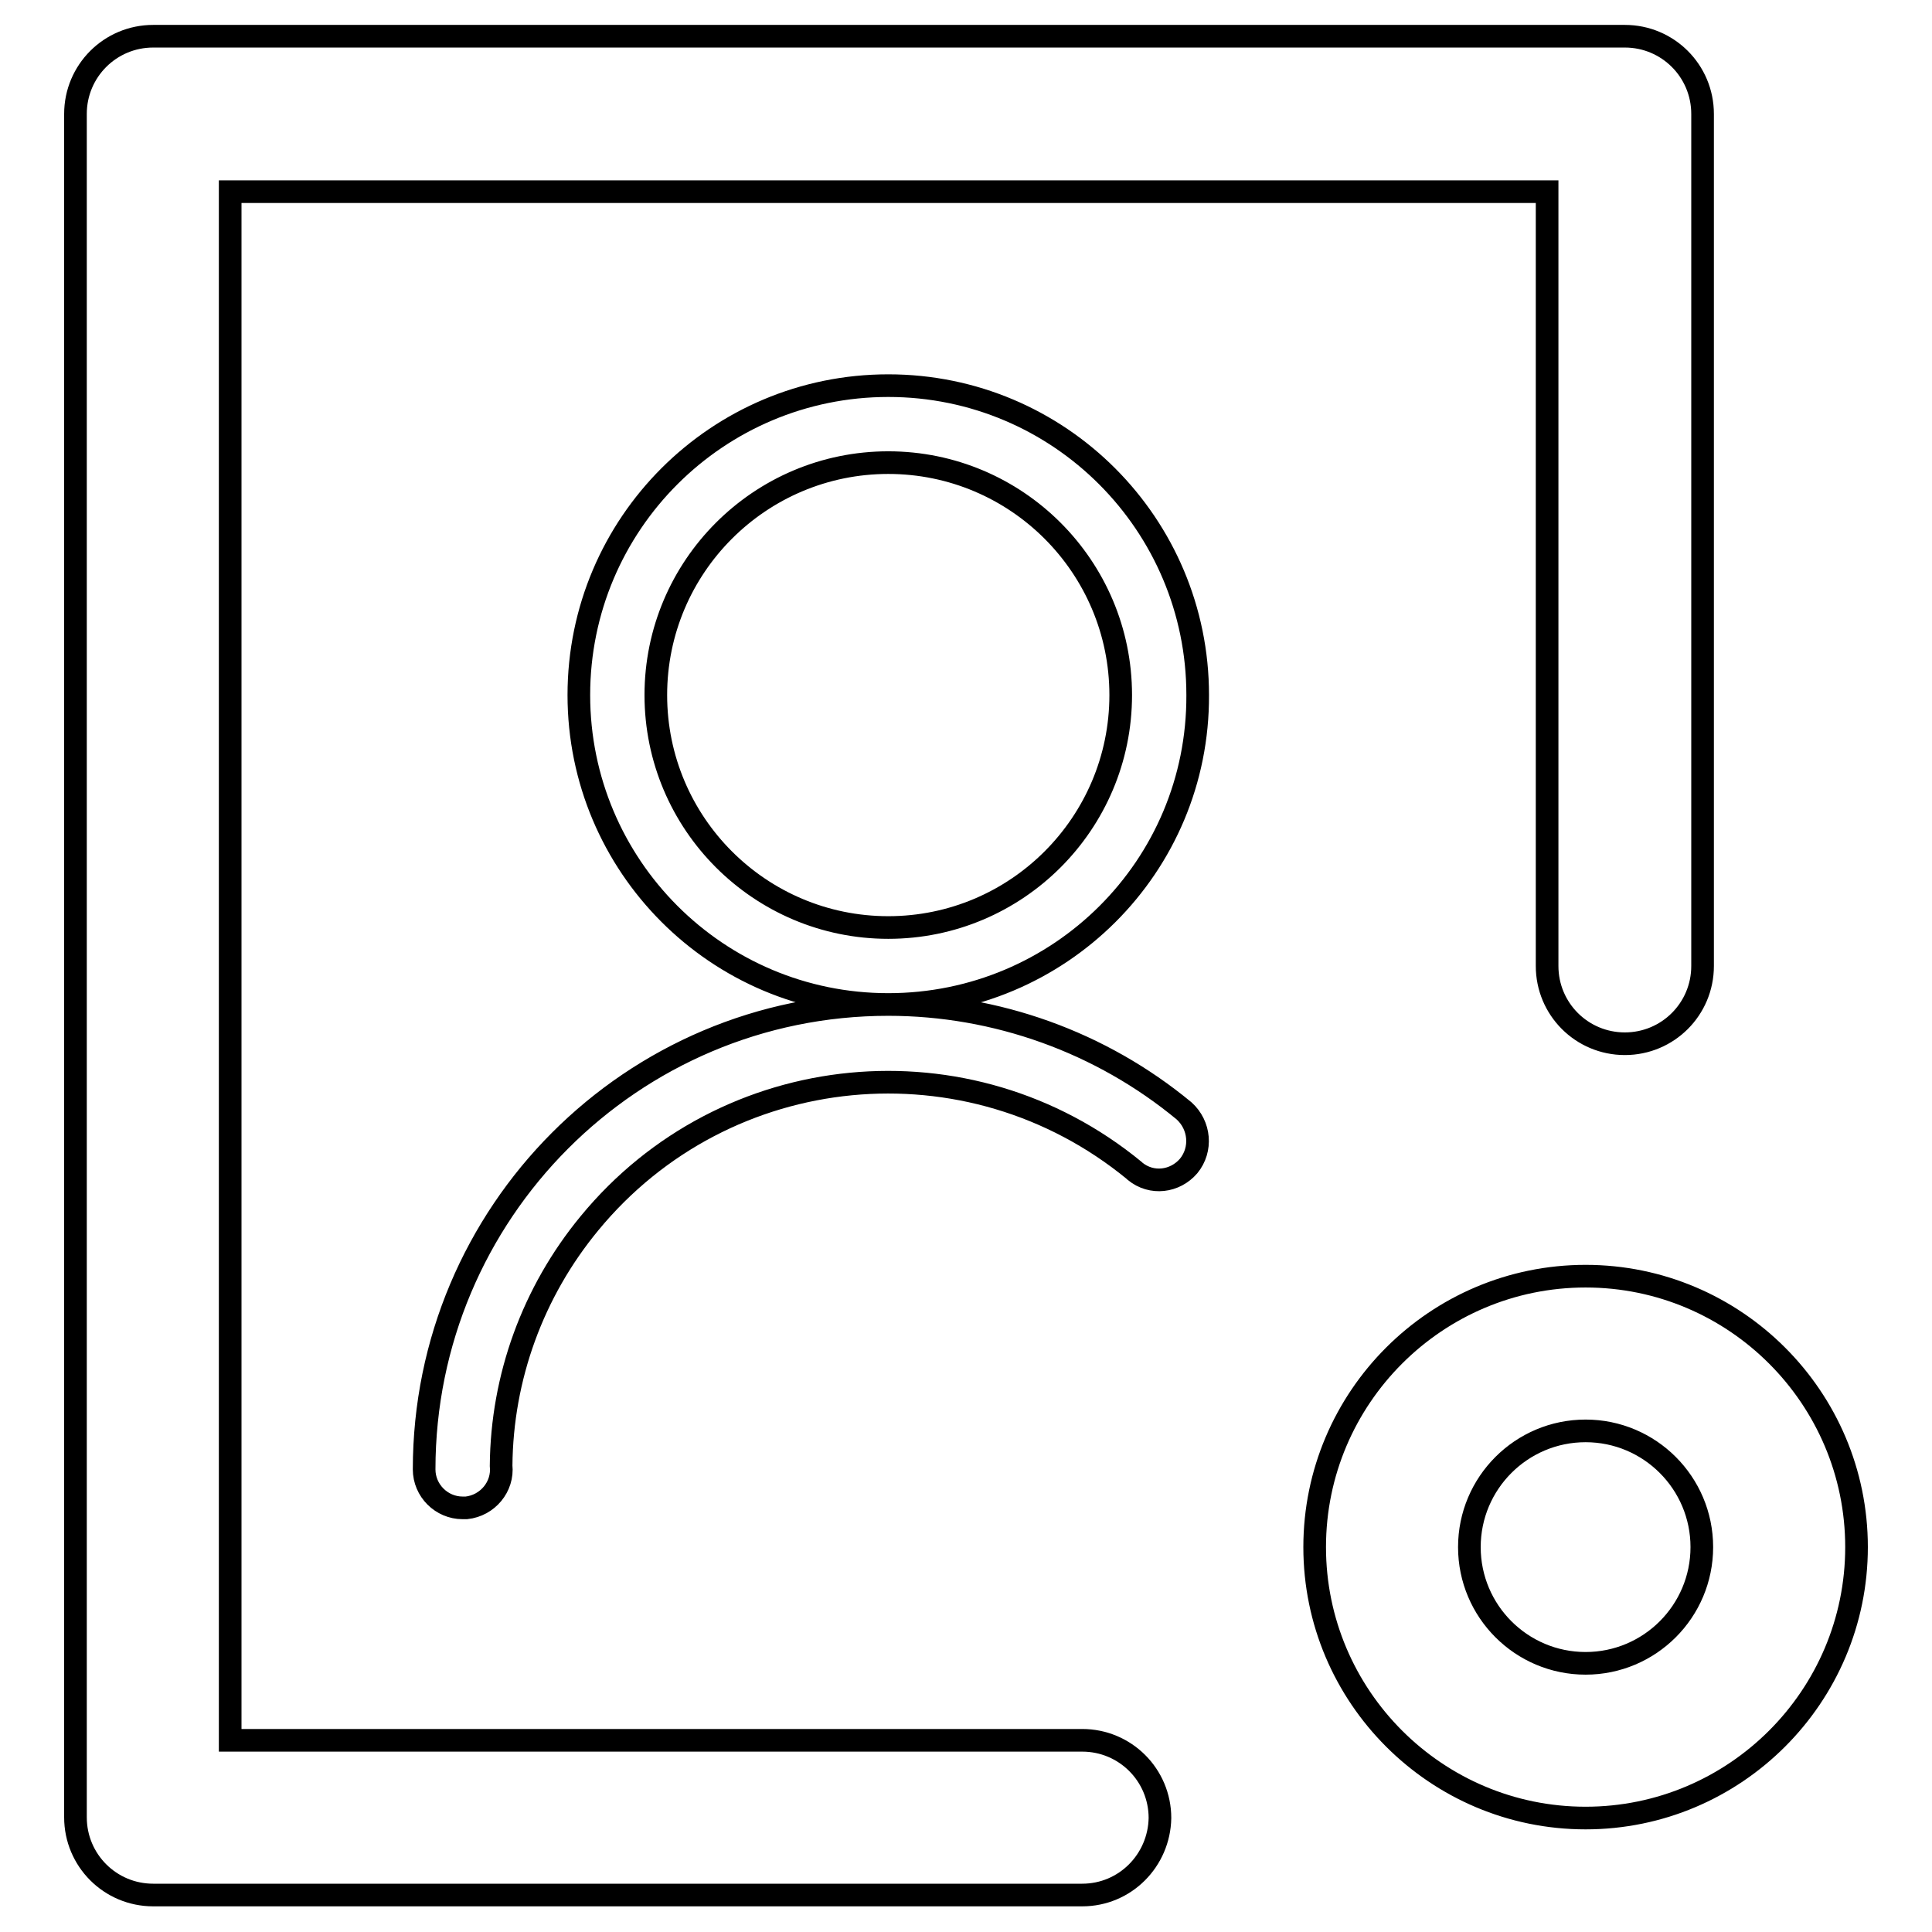 <?xml version="1.0" encoding="utf-8"?>
<!-- Svg Vector Icons : http://www.onlinewebfonts.com/icon -->
<!DOCTYPE svg PUBLIC "-//W3C//DTD SVG 1.1//EN" "http://www.w3.org/Graphics/SVG/1.1/DTD/svg11.dtd">
<svg version="1.1" xmlns="http://www.w3.org/2000/svg" xmlns:xlink="http://www.w3.org/1999/xlink" x="0px" y="0px" viewBox="0 0 256 256" enable-background="new 0 0 256 256" xml:space="preserve">
<g> <path stroke-width="3" fill-opacity="0" stroke="#000000"  d="M61.3,199.8c-2.8,0-5.1-2.3-5.1-5.1c0-34,27.5-61.6,61.5-61.6c14.3,0,28.2,5,39.2,14.1 c2.1,1.9,2.4,5.1,0.6,7.3c-1.8,2.1-4.9,2.5-7.1,0.7c0,0-0.1-0.1-0.1-0.1c-21.9-18-54.2-14.9-72.2,7c-7.5,9.1-11.6,20.4-11.7,32.1 c0.3,2.8-1.8,5.3-4.6,5.6C61.7,199.8,61.5,199.8,61.3,199.8L61.3,199.8z M117.7,133.1c-22.7,0-41-18.4-41-41c0-22.7,18.4-41,41-41 c22.7,0,41,18.4,41,41C158.8,114.8,140.4,133.1,117.7,133.1L117.7,133.1z M117.7,61.3c-17,0-30.8,13.8-30.8,30.8 c0,17,13.8,30.8,30.8,30.8c17,0,30.8-13.8,30.8-30.8C148.5,75.1,134.7,61.3,117.7,61.3z M143.4,251.1H20.3 c-5.7,0-10.3-4.6-10.3-10.3l0,0V15.1c0-5.7,4.6-10.3,10.3-10.3h195c5.7,0,10.3,4.6,10.3,10.3l0,0V128c0,5.7-4.6,10.3-10.3,10.3 c-5.7,0-10.3-4.6-10.3-10.3V25.4H30.5v205.2h112.9c5.7,0,10.3,4.6,10.3,10.3C153.6,246.5,149.1,251.1,143.4,251.1z M210.1,240.9 c-19.8,0-35.9-16.1-35.9-35.9c0-19.8,16.1-35.9,35.9-35.9c19.8,0,35.9,16.1,35.9,35.9l0,0C246,224.8,229.9,240.9,210.1,240.9z  M210.1,189.6c-8.5,0-15.4,6.9-15.4,15.4c0,8.5,6.9,15.4,15.4,15.4c8.5,0,15.4-6.9,15.4-15.4C225.5,196.5,218.6,189.6,210.1,189.6z "/></g>
</svg>